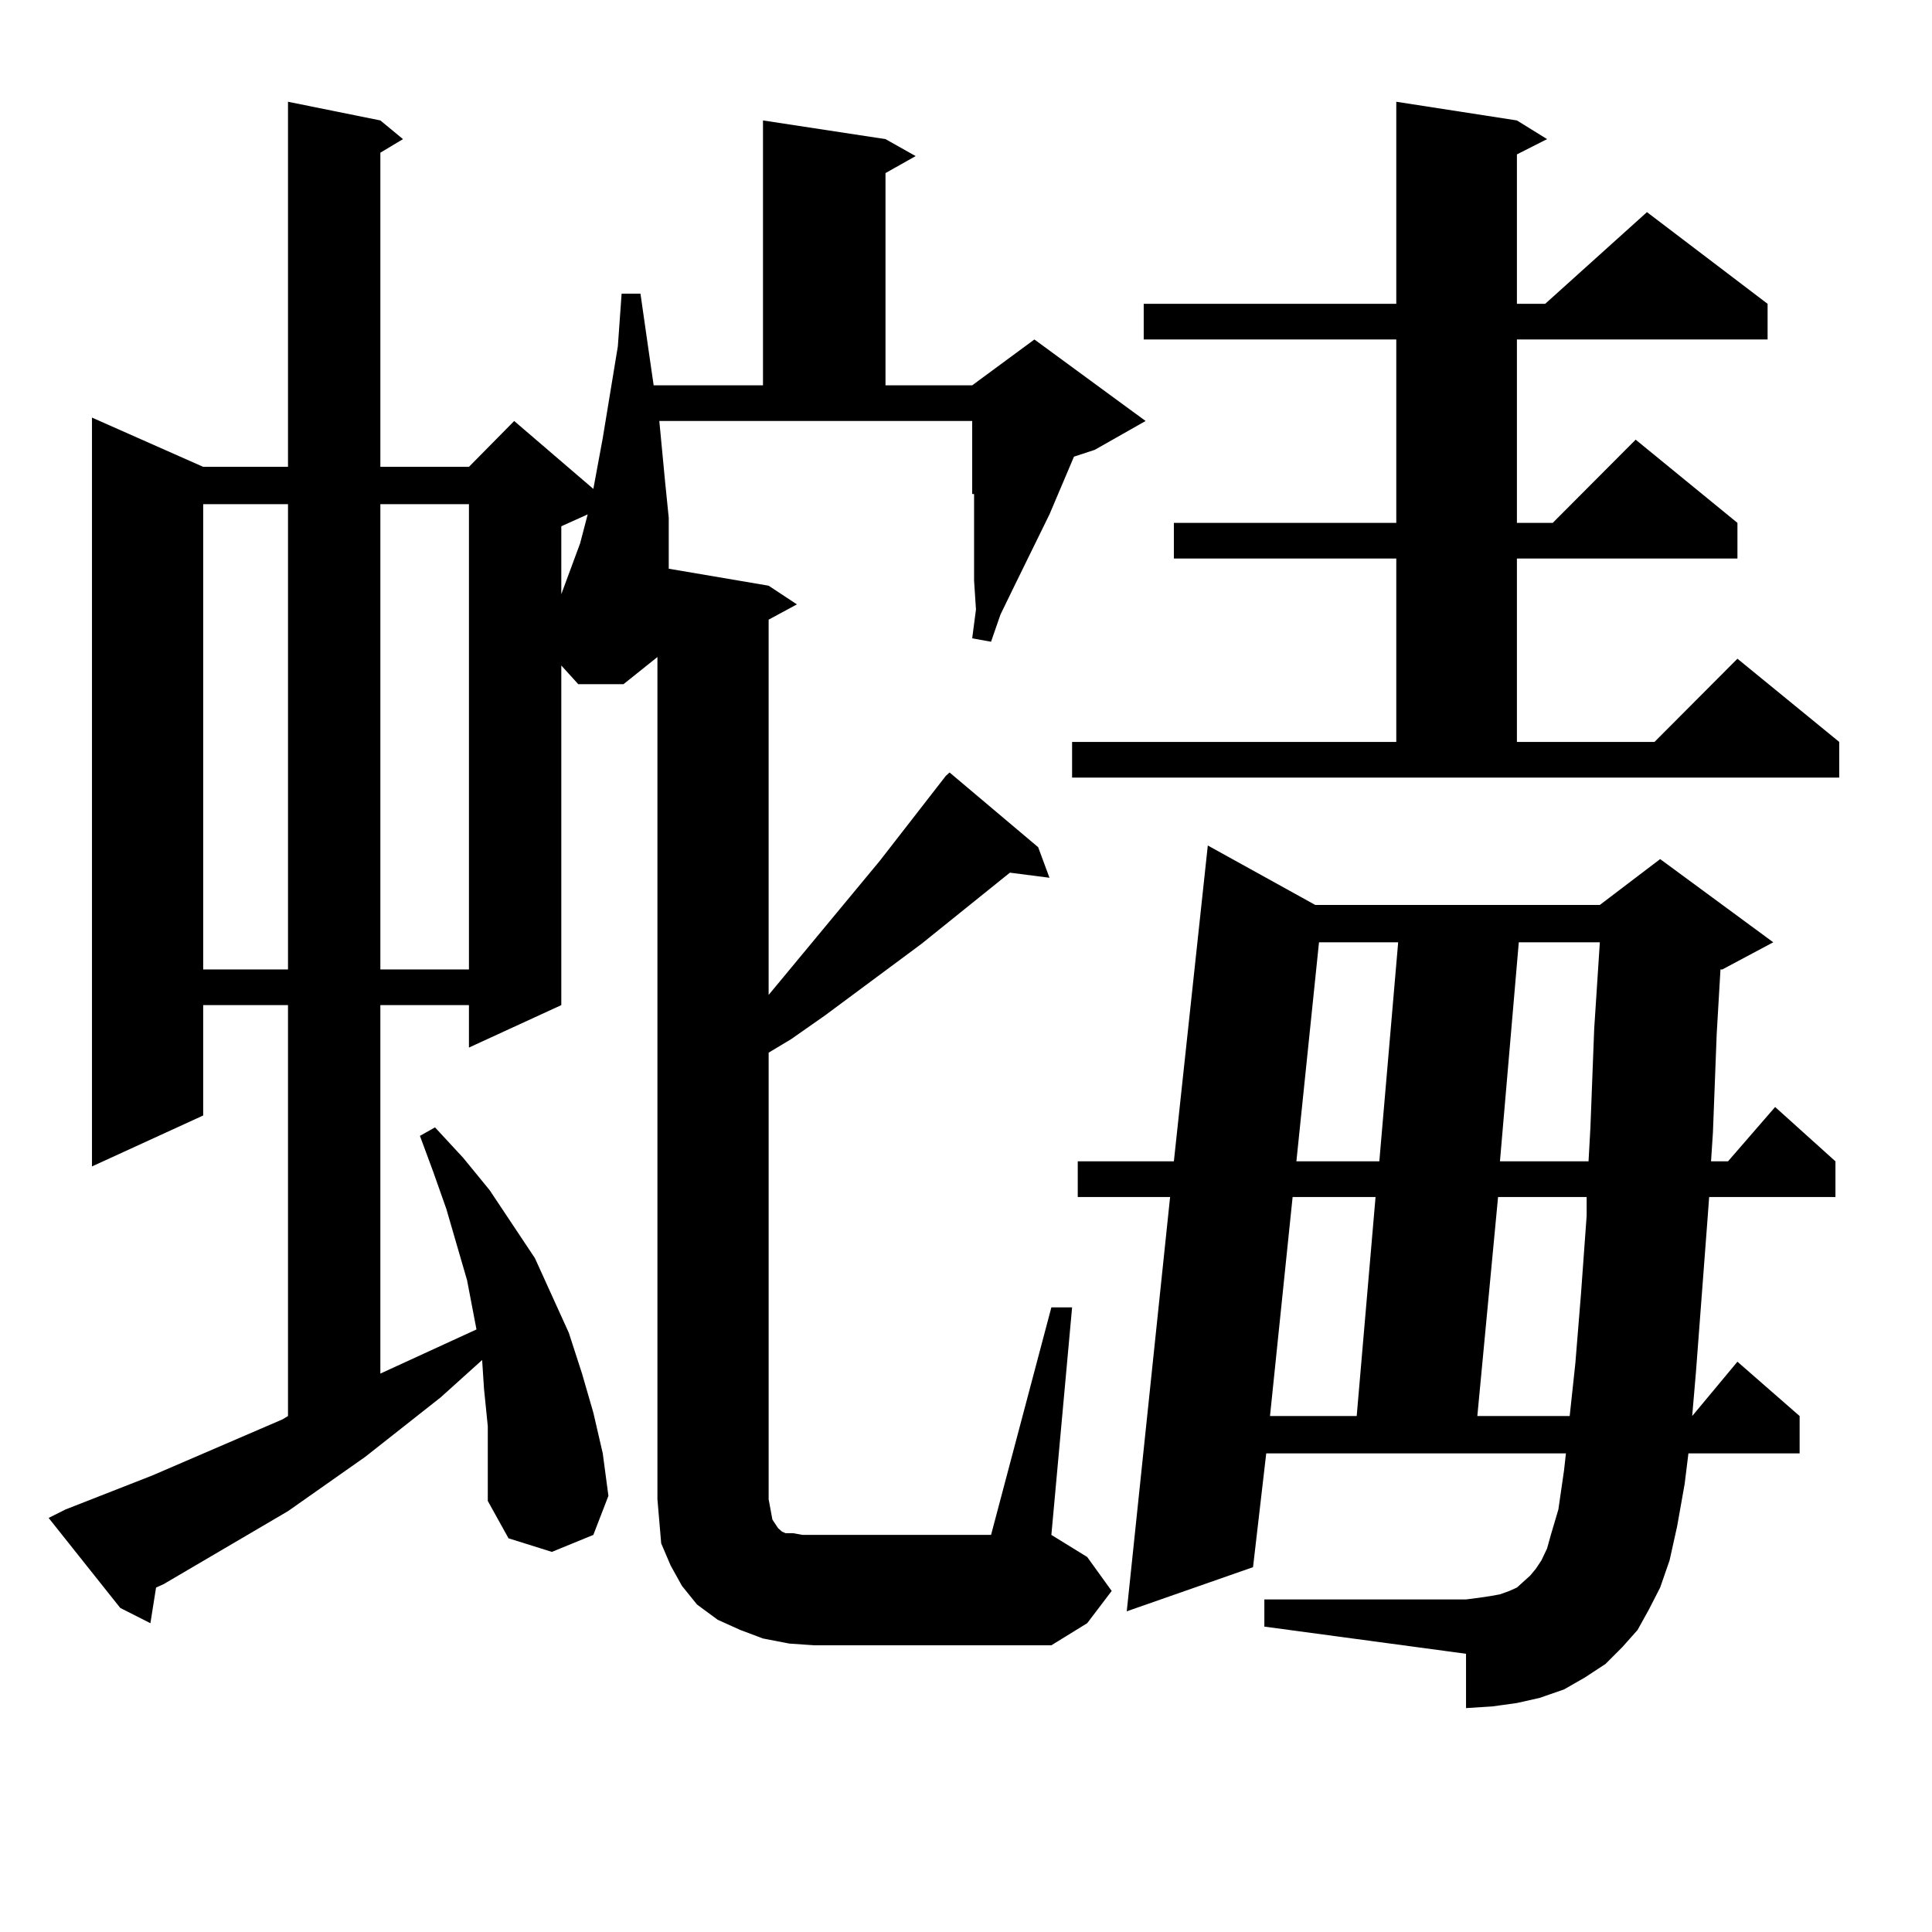 <?xml version="1.0" encoding="utf-8"?>
<!-- Generator: Adobe Illustrator 16.0.0, SVG Export Plug-In . SVG Version: 6.00 Build 0)  -->
<!DOCTYPE svg PUBLIC "-//W3C//DTD SVG 1.1//EN" "http://www.w3.org/Graphics/SVG/1.1/DTD/svg11.dtd">
<svg version="1.1" id="图层_1" xmlns="http://www.w3.org/2000/svg" xmlns:xlink="http://www.w3.org/1999/xlink" x="0px" y="0px"
	 width="1000px" height="1000px" viewBox="0 0 1000 1000" enable-background="new 0 0 1000 1000" xml:space="preserve">
<path d="M408.575,850.715l-13.658-2.637l-11.707-4.395l-11.707-5.273l-10.731-7.91l-7.805-9.668l-5.854-10.547l-4.878-11.426
	l-0.976-11.426l-0.976-11.426V340.07l-17.561,14.063H299.31l-8.78-9.668v175.781l-47.804,21.973v-21.973h-45.853v190.723
	l49.755-22.852l-4.878-25.488l-10.731-36.914l-6.829-19.336l-6.829-18.457l7.805-4.395l14.634,15.82l13.658,16.699l11.707,17.578
	l11.707,17.578l8.78,19.336l8.78,19.336l6.829,21.094l5.854,20.215l4.878,21.094l2.927,21.973l-7.805,20.215l-21.463,8.789
	l-22.438-7.031l-10.731-19.336v-19.336v-19.336l-1.951-19.336l-0.976-14.941l-21.463,19.336l-39.023,30.762l-39.999,28.125
	l-64.389,37.793l-3.902,1.758l-2.927,18.457l-15.609-7.91L25.17,785.676l8.78-4.395l44.877-17.578l67.315-29.004l2.927-1.758
	V520.246h-43.901v57.129l-57.56,26.367V216.145l57.56,25.488h43.901V52.668l47.804,9.668l11.707,9.668l-11.707,7.031v162.598h45.853
	l23.414-23.73l40.975,35.156l4.878-26.367l7.805-47.461l1.951-27.246h9.756l3.902,27.246l2.927,20.215h56.584V62.336l63.413,9.668
	l15.609,8.789l-15.609,8.789v109.863h44.877l32.194-23.73l57.56,42.188l-26.341,14.941l-10.731,3.516l-12.683,29.883l-18.536,37.793
	l-6.829,14.063l-4.878,14.063l-9.756-1.758l1.951-14.941l-0.976-14.941v-44.824h-0.976v-37.793H341.26l2.927,30.762L346.138,268
	v17.578v8.789l51.706,8.789l14.634,9.668l-14.634,7.91v194.238l57.56-69.434l34.146-43.945l1.951-1.758l45.853,38.672l5.854,15.82
	l-20.487-2.637l-45.853,36.914l-49.755,36.914l-17.561,12.305l-11.707,7.031v231.152l0.976,5.273l0.976,5.273l2.927,4.395
	l0.976,0.879l0.976,0.879l1.951,0.879h3.902l4.878,0.879h5.854h91.705l31.219-117.773h10.731l-10.731,117.773l18.536,11.426
	l12.683,17.578l-12.683,16.699l-18.536,11.426H421.258L408.575,850.715z M105.168,260.969v240.82h43.901v-240.82H105.168z
	 M196.873,260.969v240.82h45.853v-240.82H196.873z M290.529,272.395v35.156l0.976-2.637l3.902-10.547l4.878-13.184l3.902-14.941
	L290.529,272.395z M554.913,384.016h167.801v-94.922H607.595v-18.457h115.119v-94.922H591.985v-18.457h130.729V52.668l62.438,9.668
	l15.609,9.668l-15.609,7.91v77.344h14.634l52.682-47.461l62.438,47.461v18.457H785.151v94.922h18.536l42.926-43.066l52.682,43.066
	v18.457H785.151v94.922h71.218l42.926-43.066l52.682,43.066v18.457H554.913V384.016z M847.589,843.684l-7.805,8.789l-8.78,8.789
	l-10.731,7.031l-10.731,6.152l-12.683,4.395l-11.707,2.637l-12.683,1.758l-13.658,0.879v-28.125l-104.388-14.063v-14.063h104.388
	l6.829-0.879l5.854-0.879l4.878-0.879l4.878-1.758l3.902-1.758l2.927-2.637l3.902-3.516l2.927-3.516l2.927-4.395l2.927-6.152
	l1.951-7.031l3.902-13.184l2.927-20.215l0.976-8.789H655.398l-6.829,58.887l-65.364,22.852l22.438-214.453H557.84v-18.457h49.755
	l17.561-163.477l55.608,30.762h147.313l31.219-23.73l58.535,43.066l-26.341,14.063h-0.976l-1.951,33.398l-1.951,50.977
	l-0.976,14.941h8.78l24.39-28.125l31.219,28.125v18.457h-65.364l-0.976,13.184l-5.854,77.344l-1.951,22.852l23.414-28.125
	l32.194,28.125v19.336h-57.56l-1.951,15.82l-3.902,21.973l-3.902,17.578l-4.878,14.063l-5.854,11.426L847.589,843.684z
	 M669.057,619.563L657.35,732.941h44.877l9.756-113.379H669.057z M682.715,487.727l-11.707,113.379h42.926l9.756-113.379H682.715z
	 M775.396,619.563l-10.731,113.379h47.804l2.927-27.246l2.927-36.035l2.927-40.43v-9.668H775.396z M786.127,487.727l-9.756,113.379
	h45.853l0.976-17.578l1.951-50.977l2.927-44.824H786.127z"/>
</svg>

